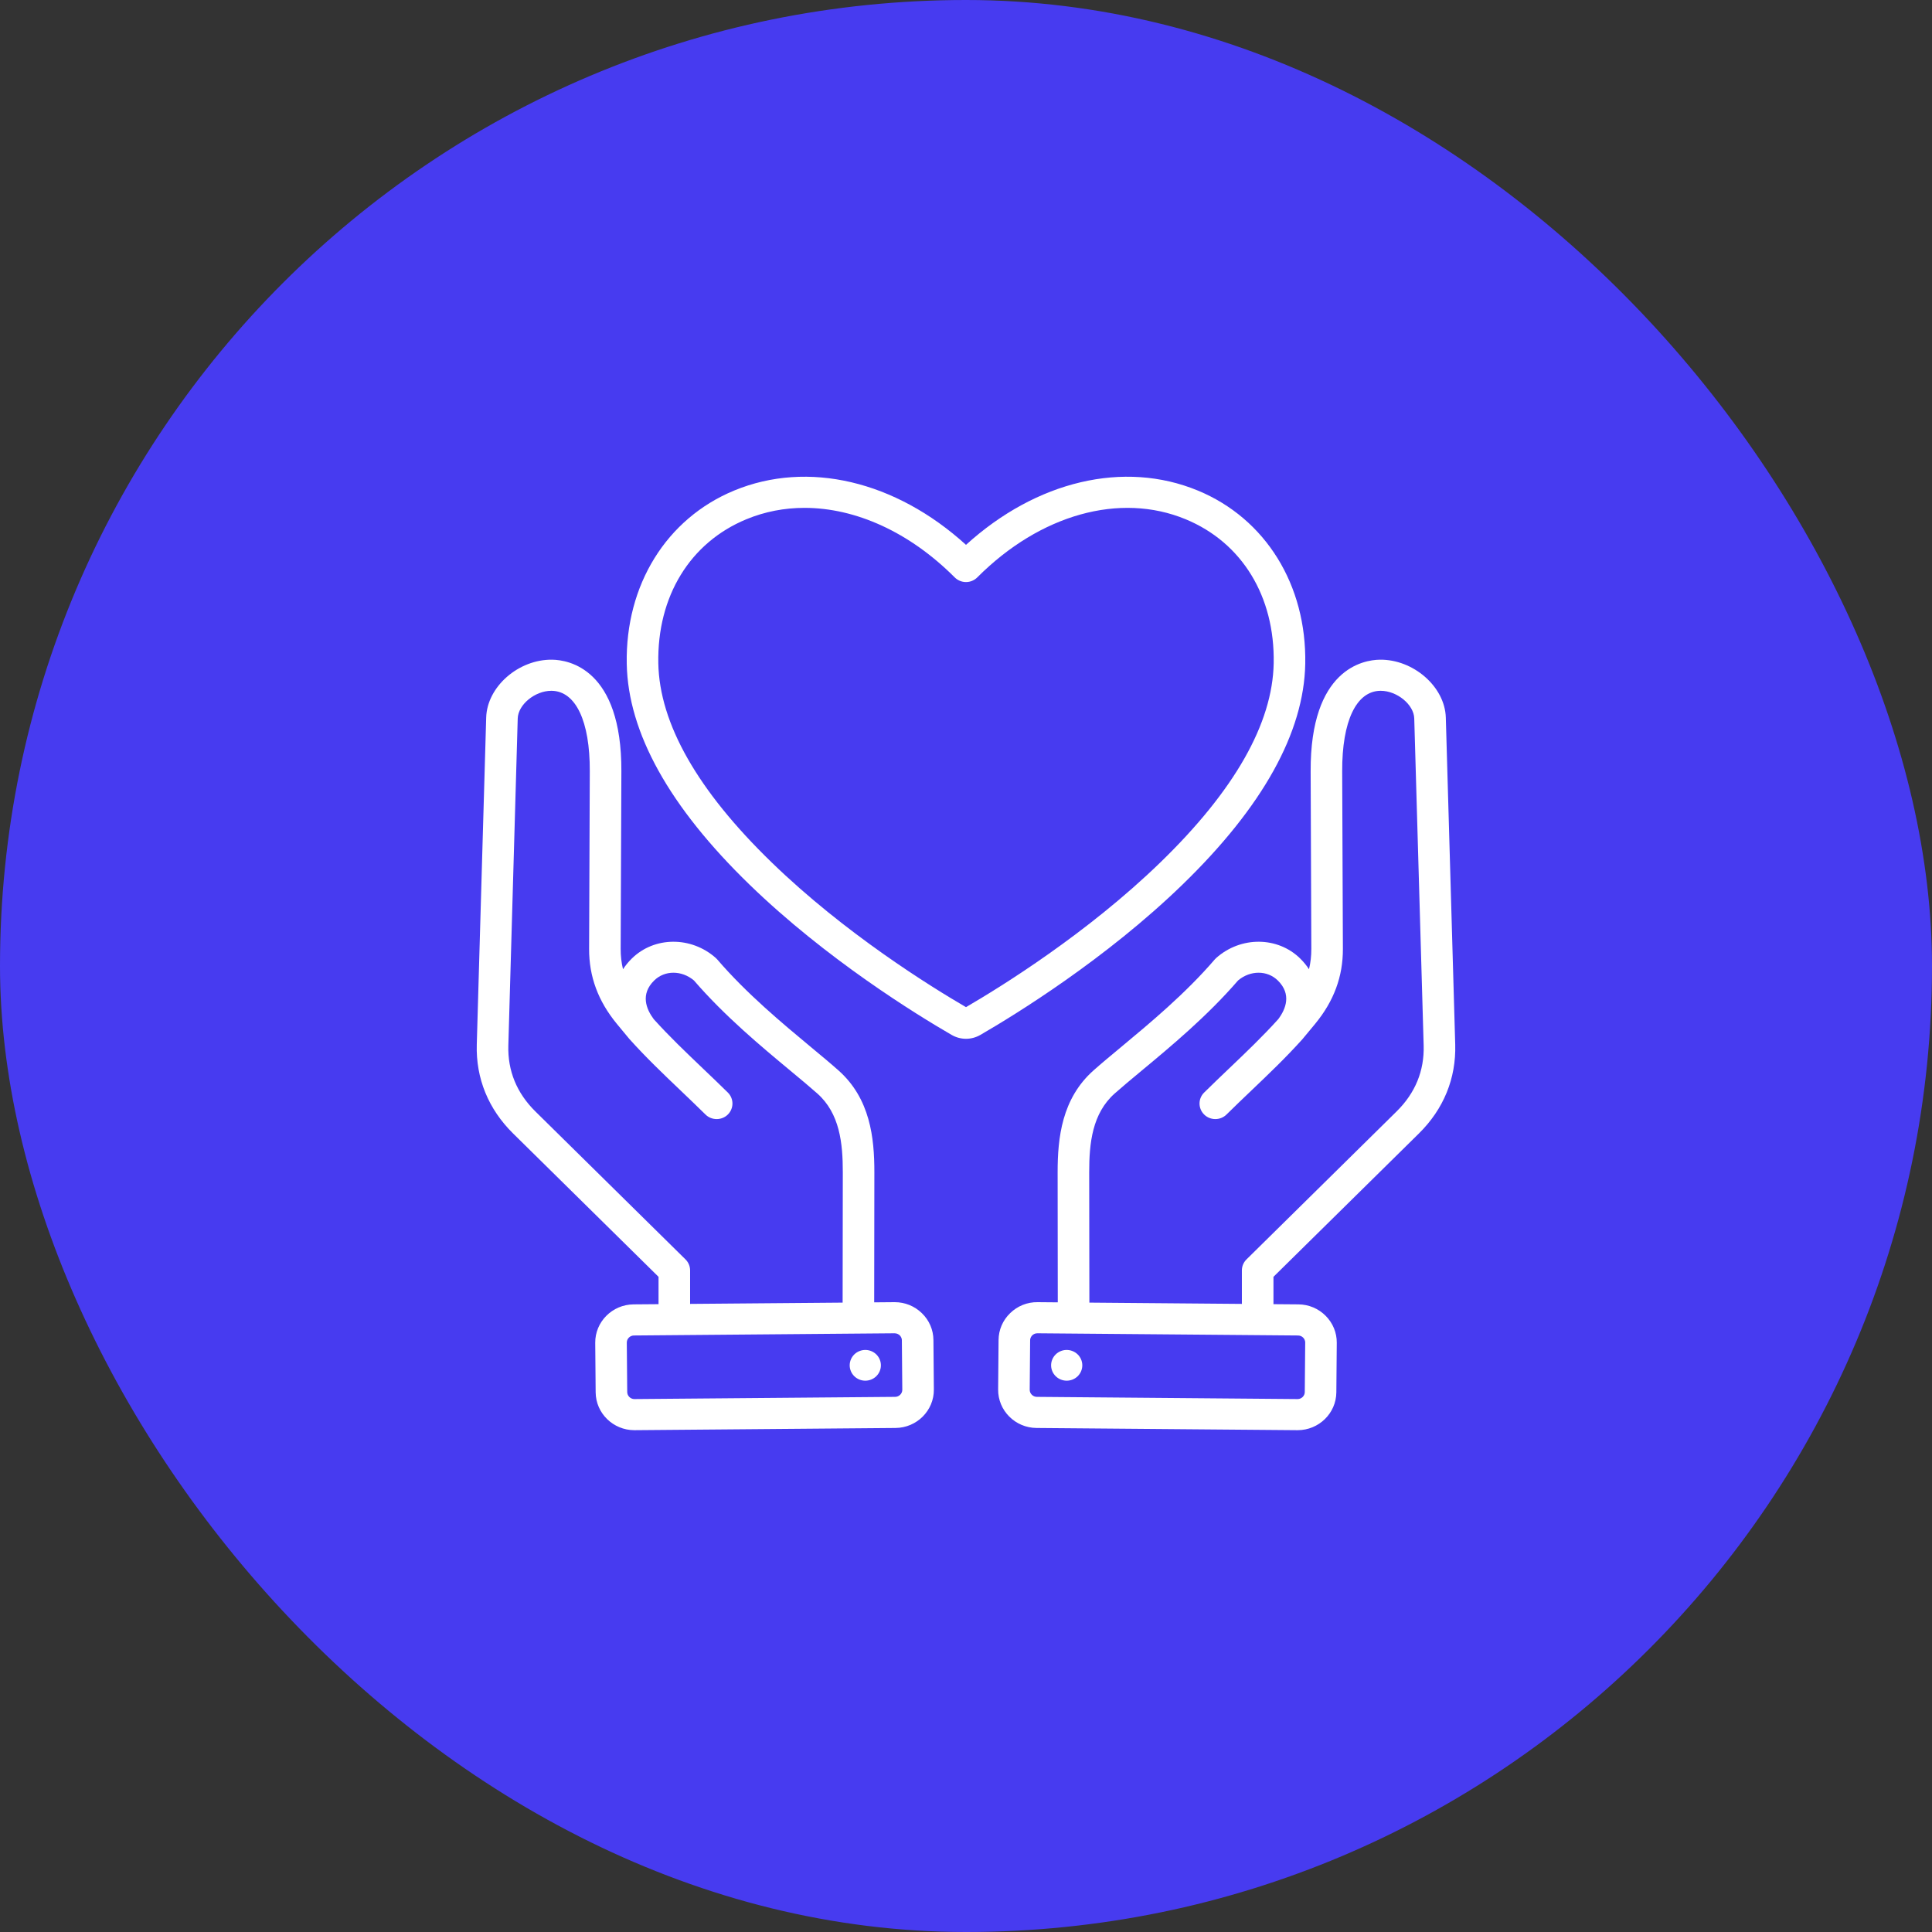 <svg xmlns="http://www.w3.org/2000/svg" width="77" height="77" viewBox="0 0 77 77" fill="none"><rect x="0" y="0" width="77" height="77" fill="#333333" stroke="none"/><rect width="77" height="77" rx="38.5" fill="#473BF0"></rect><path d="M52.021 26.454C52.078 23.313 50.439 20.668 47.742 19.552C44.8 18.334 41.306 19.165 38.5 21.715C35.694 19.165 32.2 18.334 29.257 19.552C26.56 20.669 24.921 23.314 24.979 26.456C25.03 29.195 26.676 32.156 29.871 35.255C32.934 38.226 36.524 40.434 37.925 41.245L37.925 41.245C38.105 41.349 38.302 41.401 38.5 41.401C38.697 41.401 38.895 41.349 39.075 41.245C40.476 40.434 44.067 38.225 47.129 35.255C50.325 32.155 51.97 29.194 52.021 26.454ZM46.247 34.371C43.328 37.202 39.902 39.324 38.5 40.14C37.097 39.324 33.672 37.202 30.754 34.371C27.801 31.508 26.282 28.837 26.237 26.433C26.188 23.77 27.499 21.625 29.744 20.696C30.482 20.39 31.264 20.241 32.064 20.241C34.102 20.241 36.251 21.208 38.051 23.013C38.17 23.131 38.331 23.198 38.5 23.198C38.669 23.198 38.83 23.131 38.949 23.013C41.455 20.5 44.638 19.612 47.255 20.695C49.501 21.625 50.812 23.769 50.763 26.432C50.719 28.836 49.199 31.507 46.247 34.371ZM56.55 45.175C57.536 44.203 58.036 42.978 57.998 41.631L57.623 28.598C57.588 27.37 56.33 26.273 54.991 26.292C54.34 26.302 52.22 26.653 52.236 30.739L52.263 37.819C52.264 38.102 52.233 38.37 52.17 38.629C52.073 38.48 51.956 38.337 51.819 38.202C50.922 37.319 49.452 37.309 48.472 38.18C48.451 38.199 48.431 38.219 48.413 38.24C47.247 39.599 45.818 40.786 44.67 41.74C44.27 42.072 43.892 42.386 43.583 42.661C42.319 43.784 42.151 45.345 42.152 46.723L42.158 51.905L41.354 51.898C40.942 51.892 40.554 52.05 40.26 52.335C39.965 52.62 39.801 53.001 39.798 53.406L39.781 55.378C39.773 56.217 40.459 56.905 41.31 56.912L51.704 57C51.709 57 51.713 57 51.717 57C52.562 57 53.253 56.326 53.26 55.492L53.277 53.52C53.281 53.115 53.123 52.732 52.834 52.441C52.545 52.151 52.159 51.989 51.748 51.986L50.754 51.978V50.888L56.55 45.175ZM51.937 53.311C51.968 53.342 52.02 53.409 52.019 53.509L52.002 55.481C52.001 55.633 51.871 55.76 51.717 55.76C51.717 55.76 51.716 55.76 51.715 55.76L41.321 55.672C41.167 55.67 41.037 55.541 41.039 55.389L41.056 53.416C41.057 53.316 41.11 53.25 41.142 53.219C41.173 53.189 41.241 53.138 41.34 53.138H41.343L51.737 53.226C51.838 53.227 51.906 53.279 51.937 53.311ZM43.417 51.916L43.41 46.722C43.409 45.561 43.531 44.377 44.425 43.582C44.719 43.321 45.072 43.028 45.48 42.688C46.655 41.713 48.114 40.5 49.343 39.076C49.832 38.665 50.508 38.664 50.929 39.079C51.483 39.625 51.248 40.214 50.945 40.619C50.327 41.304 49.68 41.922 48.995 42.575C48.669 42.886 48.332 43.208 47.992 43.543C47.746 43.785 47.746 44.177 47.992 44.42C48.115 44.541 48.276 44.601 48.437 44.601C48.598 44.601 48.759 44.541 48.882 44.42C49.214 44.092 49.547 43.774 49.87 43.466C50.579 42.79 51.248 42.151 51.903 41.423C51.906 41.42 51.917 41.408 51.919 41.404L52.414 40.807C53.163 39.898 53.525 38.919 53.521 37.815L53.493 30.735C53.486 28.744 54.053 27.547 55.011 27.532C55.017 27.532 55.023 27.532 55.029 27.532C55.678 27.532 56.35 28.082 56.365 28.633L56.74 41.666C56.769 42.677 56.406 43.563 55.66 44.298L49.68 50.193C49.562 50.309 49.495 50.467 49.495 50.631V51.967L43.417 51.916ZM41.936 54.188C42.063 53.874 42.424 53.72 42.743 53.846C43.062 53.971 43.218 54.327 43.091 54.641C42.964 54.956 42.603 55.109 42.284 54.984C41.965 54.859 41.809 54.503 41.936 54.188ZM36.74 52.335C36.449 52.053 36.066 51.898 35.66 51.898C35.655 51.898 35.651 51.898 35.646 51.898L34.841 51.905L34.848 46.723C34.849 45.344 34.681 43.784 33.417 42.661C33.108 42.386 32.73 42.072 32.33 41.74C31.182 40.786 29.753 39.599 28.587 38.24C28.569 38.219 28.549 38.199 28.528 38.18C27.548 37.309 26.078 37.319 25.181 38.202C25.044 38.337 24.927 38.48 24.83 38.629C24.767 38.37 24.736 38.102 24.737 37.819L24.765 30.739C24.78 26.653 22.66 26.302 22.009 26.292C20.665 26.272 19.412 27.37 19.377 28.598L19.002 41.631C18.963 42.978 19.464 44.203 20.45 45.175L26.246 50.888V51.978L25.252 51.986C24.402 51.993 23.715 52.681 23.723 53.52L23.74 55.492C23.747 56.326 24.438 57 25.282 57C25.287 57 25.291 57 25.296 57L35.69 56.912C36.541 56.905 37.227 56.217 37.219 55.378L37.202 53.406C37.199 53.001 37.035 52.62 36.74 52.335ZM27.32 50.193L21.339 44.298C20.594 43.563 20.231 42.677 20.26 41.666L20.634 28.633C20.65 28.082 21.322 27.532 21.971 27.532C21.977 27.532 21.983 27.532 21.989 27.532C22.947 27.547 23.514 28.744 23.506 30.735L23.479 37.815C23.475 38.919 23.837 39.898 24.587 40.809L25.08 41.404C25.083 41.407 25.094 41.42 25.097 41.423C25.751 42.151 26.421 42.79 27.13 43.466C27.452 43.774 27.785 44.092 28.118 44.42C28.241 44.541 28.402 44.601 28.563 44.601C28.724 44.601 28.885 44.541 29.008 44.42C29.253 44.177 29.253 43.785 29.008 43.543C28.668 43.208 28.331 42.886 28.004 42.575C27.32 41.921 26.672 41.304 26.055 40.619C25.752 40.214 25.517 39.625 26.071 39.079C26.492 38.664 27.168 38.665 27.657 39.076C28.885 40.5 30.345 41.712 31.519 42.688C31.928 43.028 32.281 43.321 32.575 43.582C33.469 44.377 33.591 45.561 33.59 46.722L33.583 51.916L27.504 51.967V50.631C27.504 50.467 27.438 50.309 27.32 50.193ZM35.679 55.672L25.285 55.76C25.284 55.76 25.284 55.76 25.283 55.76C25.129 55.76 24.999 55.633 24.998 55.481L24.981 53.509C24.979 53.357 25.109 53.227 25.263 53.226L35.657 53.138C35.757 53.139 35.827 53.189 35.858 53.219C35.89 53.25 35.943 53.316 35.944 53.416L35.961 55.389C35.963 55.541 35.833 55.67 35.679 55.672ZM35.064 54.188C35.191 54.503 35.035 54.859 34.716 54.984C34.397 55.109 34.036 54.956 33.909 54.641C33.782 54.327 33.938 53.971 34.257 53.846C34.576 53.72 34.937 53.874 35.064 54.188Z" fill="white"></path></svg>